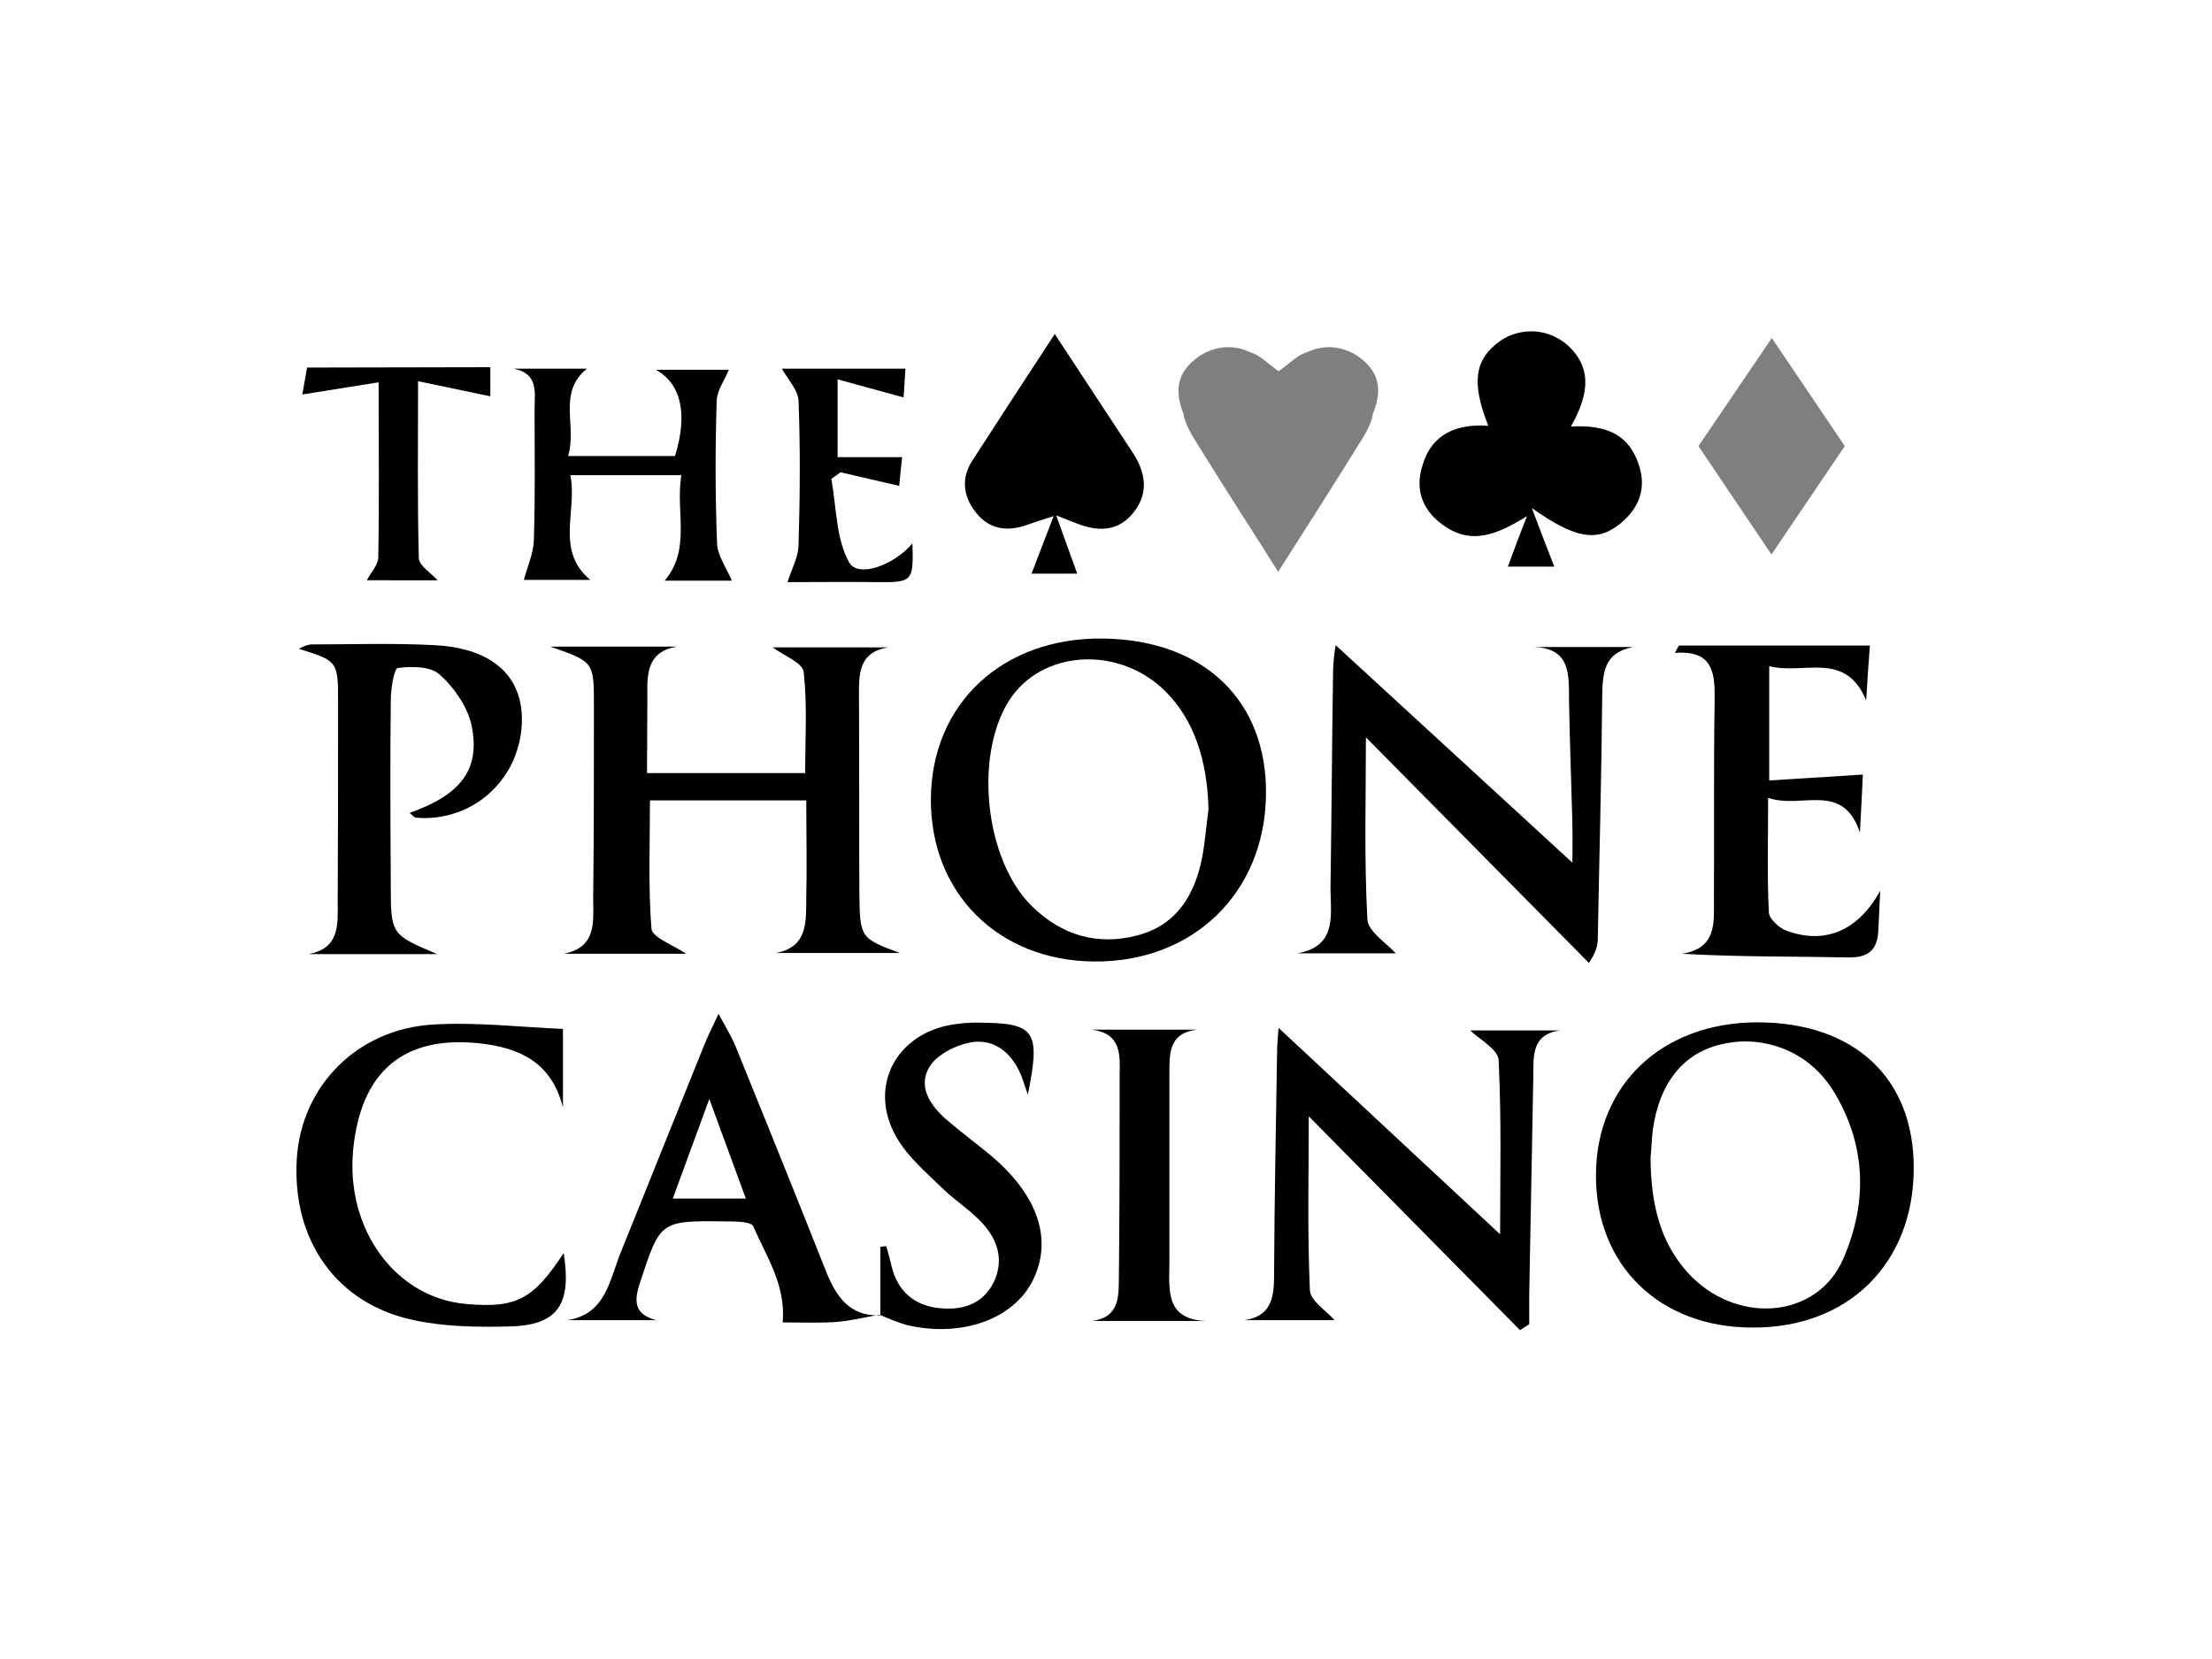 <?xml version="1.0" encoding="utf-8"?>
<!-- Generator: Adobe Illustrator 26.0.3, SVG Export Plug-In . SVG Version: 6.00 Build 0)  -->
<svg version="1.0" id="katman_1" xmlns="http://www.w3.org/2000/svg" xmlns:xlink="http://www.w3.org/1999/xlink" x="0px" y="0px"
	 viewBox="0 0 600 450" style="enable-background:new 0 0 600 450;" xml:space="preserve">
<style type="text/css">
	.st0{opacity:0.5;enable-background:new    ;}
</style>
<path d="M175.5,209.7h42.9c0-9.2,0.6-18.4-0.4-27.4c-0.3-2.6-5.5-4.5-8.4-6.7H241c-8.4,1.3-8,7.6-8,13.8c0.1,17.5,0,35,0.1,52.5
	c0.1,12.6,0.3,12.6,11,16.6h-33.6c8.9-1.7,8.1-8.9,8.2-15.3c0.2-8.5,0-17,0-26.1h-42.4c0,11.5-0.5,23.2,0.4,34.8
	c0.2,2.4,5.9,4.4,9.4,6.8H153c9-1.8,7.9-8.9,7.9-15.1c0.2-17.5,0.2-35,0.2-52.5c0-11.6-0.1-11.6-11.8-15.7h34.3
	c-8.1,1.4-8.1,7.3-8,13.4C175.6,195.4,175.5,202.1,175.5,209.7z"/>
<path d="M296.6,260.8c-26-0.3-44.3-18.7-44.1-44.2c0.2-25.8,19.5-43.7,46.6-43.4c27.4,0.3,44.6,16.8,44.3,42.3
	C343.1,242.2,323.6,261.1,296.6,260.8z M327.8,219.6c-0.3-13.7-4.1-24.4-11.5-31.9c-12.7-12.8-33.9-11.5-42.7,2.5
	c-9.4,15.1-6.4,43,6.2,55.5c8.1,8,17.9,10.9,28.8,8c10.6-2.8,15.5-11,17.5-21.2C326.9,228.2,327.2,223.9,327.8,219.6L327.8,219.6z"
	/>
<path d="M370.5,200c0,16.1-0.5,32.8,0.4,49.4c0.2,3.3,5.2,6.4,7.7,9.2h-26.7c11.2-2,8.9-10.9,9-18.3c0.3-19.6,0.4-39.1,0.7-58.7
	c0.1-2.2,0.3-4.4,0.7-6.6l64.2,59c0-2.3,0.1-6.7,0-11.1c-0.3-10.8-0.7-21.6-0.9-32.4c-0.1-7.1,0.8-14.9-10-15H443
	c-7.9,1.5-8.3,6.9-8.4,13.3c-0.2,21.9-0.8,43.8-1.2,65.7c0,1.7-0.3,3.5-2.4,6.7L370.5,200z"/>
<path d="M475.4,360.1c-25.3,0-42.6-16.9-42.5-41.4c0.1-24.5,17.9-41.3,43.7-41.4c26.4,0,42.6,15.1,42.5,39.7
	C519,342.7,501.4,360.2,475.4,360.1z M447.7,314c0.1,12.2,2.4,22.6,10,31.1c13,14.4,35.2,12.8,42.3-3.7c6.7-15.4,6.2-31.2-2.9-45.8
	c-3.1-4.9-7.6-8.8-13-11c-5.4-2.2-11.3-2.7-16.9-1.4c-10.5,2.3-17.1,10.4-18.9,23.4C448,309.5,447.9,312.3,447.7,314z"/>
<path d="M355,302.8c0,15.4-0.4,31.3,0.3,47.1c0.1,3,4.6,5.7,6.7,8.2h-24.5c8.1-1.2,8.1-7.2,8.1-13.6c0.1-19.6,0.5-39.2,0.8-58.7
	c0-2.7,0.3-5.4,0.4-7l60.1,56c0-14.6,0.4-30.9-0.4-47.2c-0.1-3-5.3-5.7-7.7-8.1h24.4c-8,1.1-7.2,7.2-7.3,12.8
	c-0.4,19.6-0.7,39.1-1.1,58.7c0,2.8,0,5.5,0,8.2l-2.5,1.6L355,302.8z"/>
<path d="M403.7,115.5c-4.7-11.8-3.7-18.1,3.2-23c2.7-1.9,6-2.8,9.4-2.6c3.3,0.2,6.5,1.6,9,3.8c6,5.6,6.3,12.3,0.8,22
	c10-0.6,15.7,2.5,18.3,10c2.4,6.7,0.2,12.2-5,16.4c-6.2,5-12.2,4-23.9-4.3c2.4,6.4,4.2,11,6.1,15.9h-12.6c1.7-4.6,3.4-9.2,5.2-13.7
	c-8,4.9-15.2,8.2-23.2,2.1c-5.2-3.9-7.2-9.4-5.2-15.7C388.3,117.6,395.2,114.9,403.7,115.5z"/>
<path d="M118.6,258.8H83.7c8.6-1.6,7.9-8.2,7.9-14.3c0.1-18,0.1-36,0.1-54c0-11.2-0.1-11.2-10.6-14.5c1-0.6,2-1,3.1-1.2
	c11.2,0,22.4-0.4,33.6,0.2c16.2,0.8,24.6,8.9,23.7,22c-0.2,3.5-1.2,7-2.7,10.2c-1.6,3.2-3.8,6-6.4,8.3c-2.7,2.3-5.8,4.1-9.1,5.1
	c-3.3,1.1-6.9,1.5-10.4,1.2c-0.6,0-1.1-0.8-1.8-1.3c13.9-4.9,19.3-11.8,16.8-23.8c-1.1-5-4.7-10.2-8.6-13.7
	c-2.5-2.3-7.6-2.3-11.4-1.8c-1,0.1-1.9,5.7-1.9,8.7c-0.2,16.7-0.1,33.4,0,50.2C106,253.5,106.1,253.5,118.6,258.8z"/>
<path d="M455.4,175.1h51.8c-0.4,5-0.7,9.9-1,14.9c-5.6-13.6-16.9-6.9-26.3-9.3v31l25.4-1.6c-0.2,4.5-0.5,10.1-0.8,15.7
	c-4.7-14-15.9-6.2-24.9-9.4c0,11.3-0.3,21.2,0.2,31.1c0.1,1.8,2.9,4.3,4.9,5c10.2,3.7,19.3,0.1,25.3-10.9c-0.2,4.9-0.4,7.8-0.5,10.6
	c-0.2,5.4-2.6,7.6-8.2,7.5c-14.9-0.3-29.7-0.1-45.1-1c9.5-1.4,8.7-8.5,8.7-14.7c0.1-18-0.1-36,0.2-54.1c0.1-7.5-0.5-13.6-10.8-12.8
	L455.4,175.1z"/>
<path d="M152.7,279.1v21.3c-3.1-12.3-11.8-16.2-22.6-17.4c-20.6-2.2-32.2,7.6-34.3,28.8c-2.1,21.7,11.5,40.2,30.6,41.9
	c13.7,1.2,18.2-1.2,26.5-13.8c2.2,14-1.6,19.6-14.8,19.9c-8.6,0.2-17.4,0.1-25.8-1.7c-21-4.4-33.1-21.6-31.8-43.7
	c1.2-19.7,16.2-35.2,36.9-36.5C129.3,277.2,141.2,278.6,152.7,279.1z"/>
<path d="M238.6,356.6c-4,0.7-7.9,1.7-12,2c-4.8,0.3-9.6,0.1-14.3,0.1c0.9-10.2-4.5-18-8-26.1c-0.6-1.3-5.1-1.3-7.8-1.3
	c-17.5-0.2-17.4-0.1-22.9,16.6c-1.6,4.9-1.8,8.5,4.4,10.2h-24.2c10.4-1.5,11.5-10.7,14.5-18.2c7.6-18.8,15.1-37.6,22.7-56.4
	c0.9-2.3,2.1-4.6,3.9-8.5c2.1,3.9,3.6,6.3,4.7,9c8.2,20.2,16.4,40.5,24.4,60.7c2.7,6.8,6.3,12.4,14.8,12.1L238.6,356.6z
	 M182.5,325.1h19.8l-9.9-27C188.7,308.1,185.7,316.4,182.5,325.1L182.5,325.1z"/>
<path d="M286.1,90.6c7.7,11.7,14.4,21.9,21.1,32.1c3.6,5.5,4.5,11,0.2,16.4c-4.2,5.2-9.6,5.1-15.3,2.9c-1.2-0.5-2.4-0.9-5.6-2.2
	c2.2,6.1,3.9,10.9,5.7,15.8h-12.4l6-15.6c-3.8,1.2-5.6,1.8-7.3,2.4c-5.3,1.9-10.2,1.2-13.8-3.4c-3.6-4.6-4-9.5-0.8-14.3
	C271,113.7,278.1,102.8,286.1,90.6z"/>
<path d="M238.8,356.8v-18.6l1.6-0.2c0.5,1.8,1,3.5,1.4,5.3c1.6,6.8,6,10.7,12.7,11.5c6.2,0.7,11.9-0.8,15-6.9
	c3.1-6.4,0.9-12.2-3.7-16.8c-3.2-3.3-7.2-5.8-10.4-9c-4.2-4.1-8.8-8-11.8-12.9c-8.1-13.1-1.7-27.6,13.2-31c3-0.6,6-0.9,9.1-0.8
	c14.9,0.1,16.4,2.3,12.9,19.5c-1.1-3-1.5-4.7-2.3-6.3c-2.7-5.7-7.5-9-13.5-7.8c-4,0.8-8.9,3.3-10.9,6.6c-3.2,5.3,0.2,10.4,4.5,14.2
	c4.1,3.5,8.4,6.7,12.5,10.1c12.6,10.8,16.5,22.7,11,33.7c-5.3,10.5-19.4,15.5-34.2,12c-2.4-0.7-4.8-1.7-7.1-2.7L238.8,356.8z"/>
<path d="M184.8,128.9h-30.1c2,9.7-4.2,20.3,5.4,28.4h-18c0.9-3.5,2.6-7.1,2.7-10.7c0.4-11.8,0.2-23.7,0.2-35.5
	c0-4.5,1.2-9.8-5.7-11.1h19.9c-8.1,6.6-2.6,15.4-5.1,23.7h29c3.4-11,1.9-19.5-5.2-23.4h19.8c-1,2.6-3.2,5.5-3.3,8.4
	c-0.4,12.9-0.4,25.8,0.1,38.6c0.1,3.4,2.6,6.8,4,10.2h-18.2C187.5,148.9,183.2,139.1,184.8,128.9z"/>
<path class="st0" d="M500.4,121l-19.9,29.4L460.7,121l19.9-29.3L500.4,121z"/>
<path d="M296,279.3h28.7c-7.7,0.9-7.5,6.5-7.5,12c0,17,0,33.9,0,50.9c0,7.3-1.4,15.8,10.1,16.1h-31.1c7.8-1,7.2-7.1,7.3-12.4
	c0.2-18,0.2-36,0.2-54C303.8,286.3,304.3,280.2,296,279.3z"/>
<path d="M212.1,100h33.5c-0.2,3.3-0.4,6.3-0.5,7.8l-17.9-4.9v21.1h17.5c-0.3,3.1-0.7,6.3-0.8,7.8l-15.9-3.7l-2.5,1.8
	c1.4,7.6,1.2,16.1,4.8,22.6c2.4,4.4,12.2,0.8,17.2-5.1c0.3,10.3,0,10.6-9.6,10.5c-8.4-0.1-16.7,0-24.3,0c1.2-3.7,2.9-6.7,3-9.9
	c0.4-13.1,0.5-26.3,0-39.4C216.4,105.7,213.6,102.8,212.1,100z"/>
<path d="M133,99.6v7.9l-19.6-4.1c0,17.1-0.2,32.5,0.2,47.9c0,2.1,3.3,4.1,5.1,6.1H99.5c1.1-2.1,3-4.1,3.1-6.1
	c0.3-15.4,0.1-30.7,0.1-47.6L82,107l1.3-7.3L133,99.6z"/>
<path class="st0" d="M369.6,97.6c-2.1-1.8-4.6-2.9-7.3-3.3c-2.7-0.4-5.4,0.1-7.9,1.3c-2.4,0.6-4.8,3.2-7.6,5.1
	c-2.8-2-5.2-4.5-7.6-5.1c-2.4-1.2-5.2-1.7-7.9-1.3c-2.7,0.4-5.2,1.5-7.3,3.3c-5.3,4.3-5,9.4-3,14.6c0.5,3.3,2.8,6.6,4.7,9.7
	c7.1,11.5,14.5,22.8,21,33.2c6.6-10.4,13.9-21.7,21-33.2c1.9-3,4.2-6.3,4.7-9.7C374.5,107.1,374.8,101.9,369.6,97.6z"/>
</svg>
